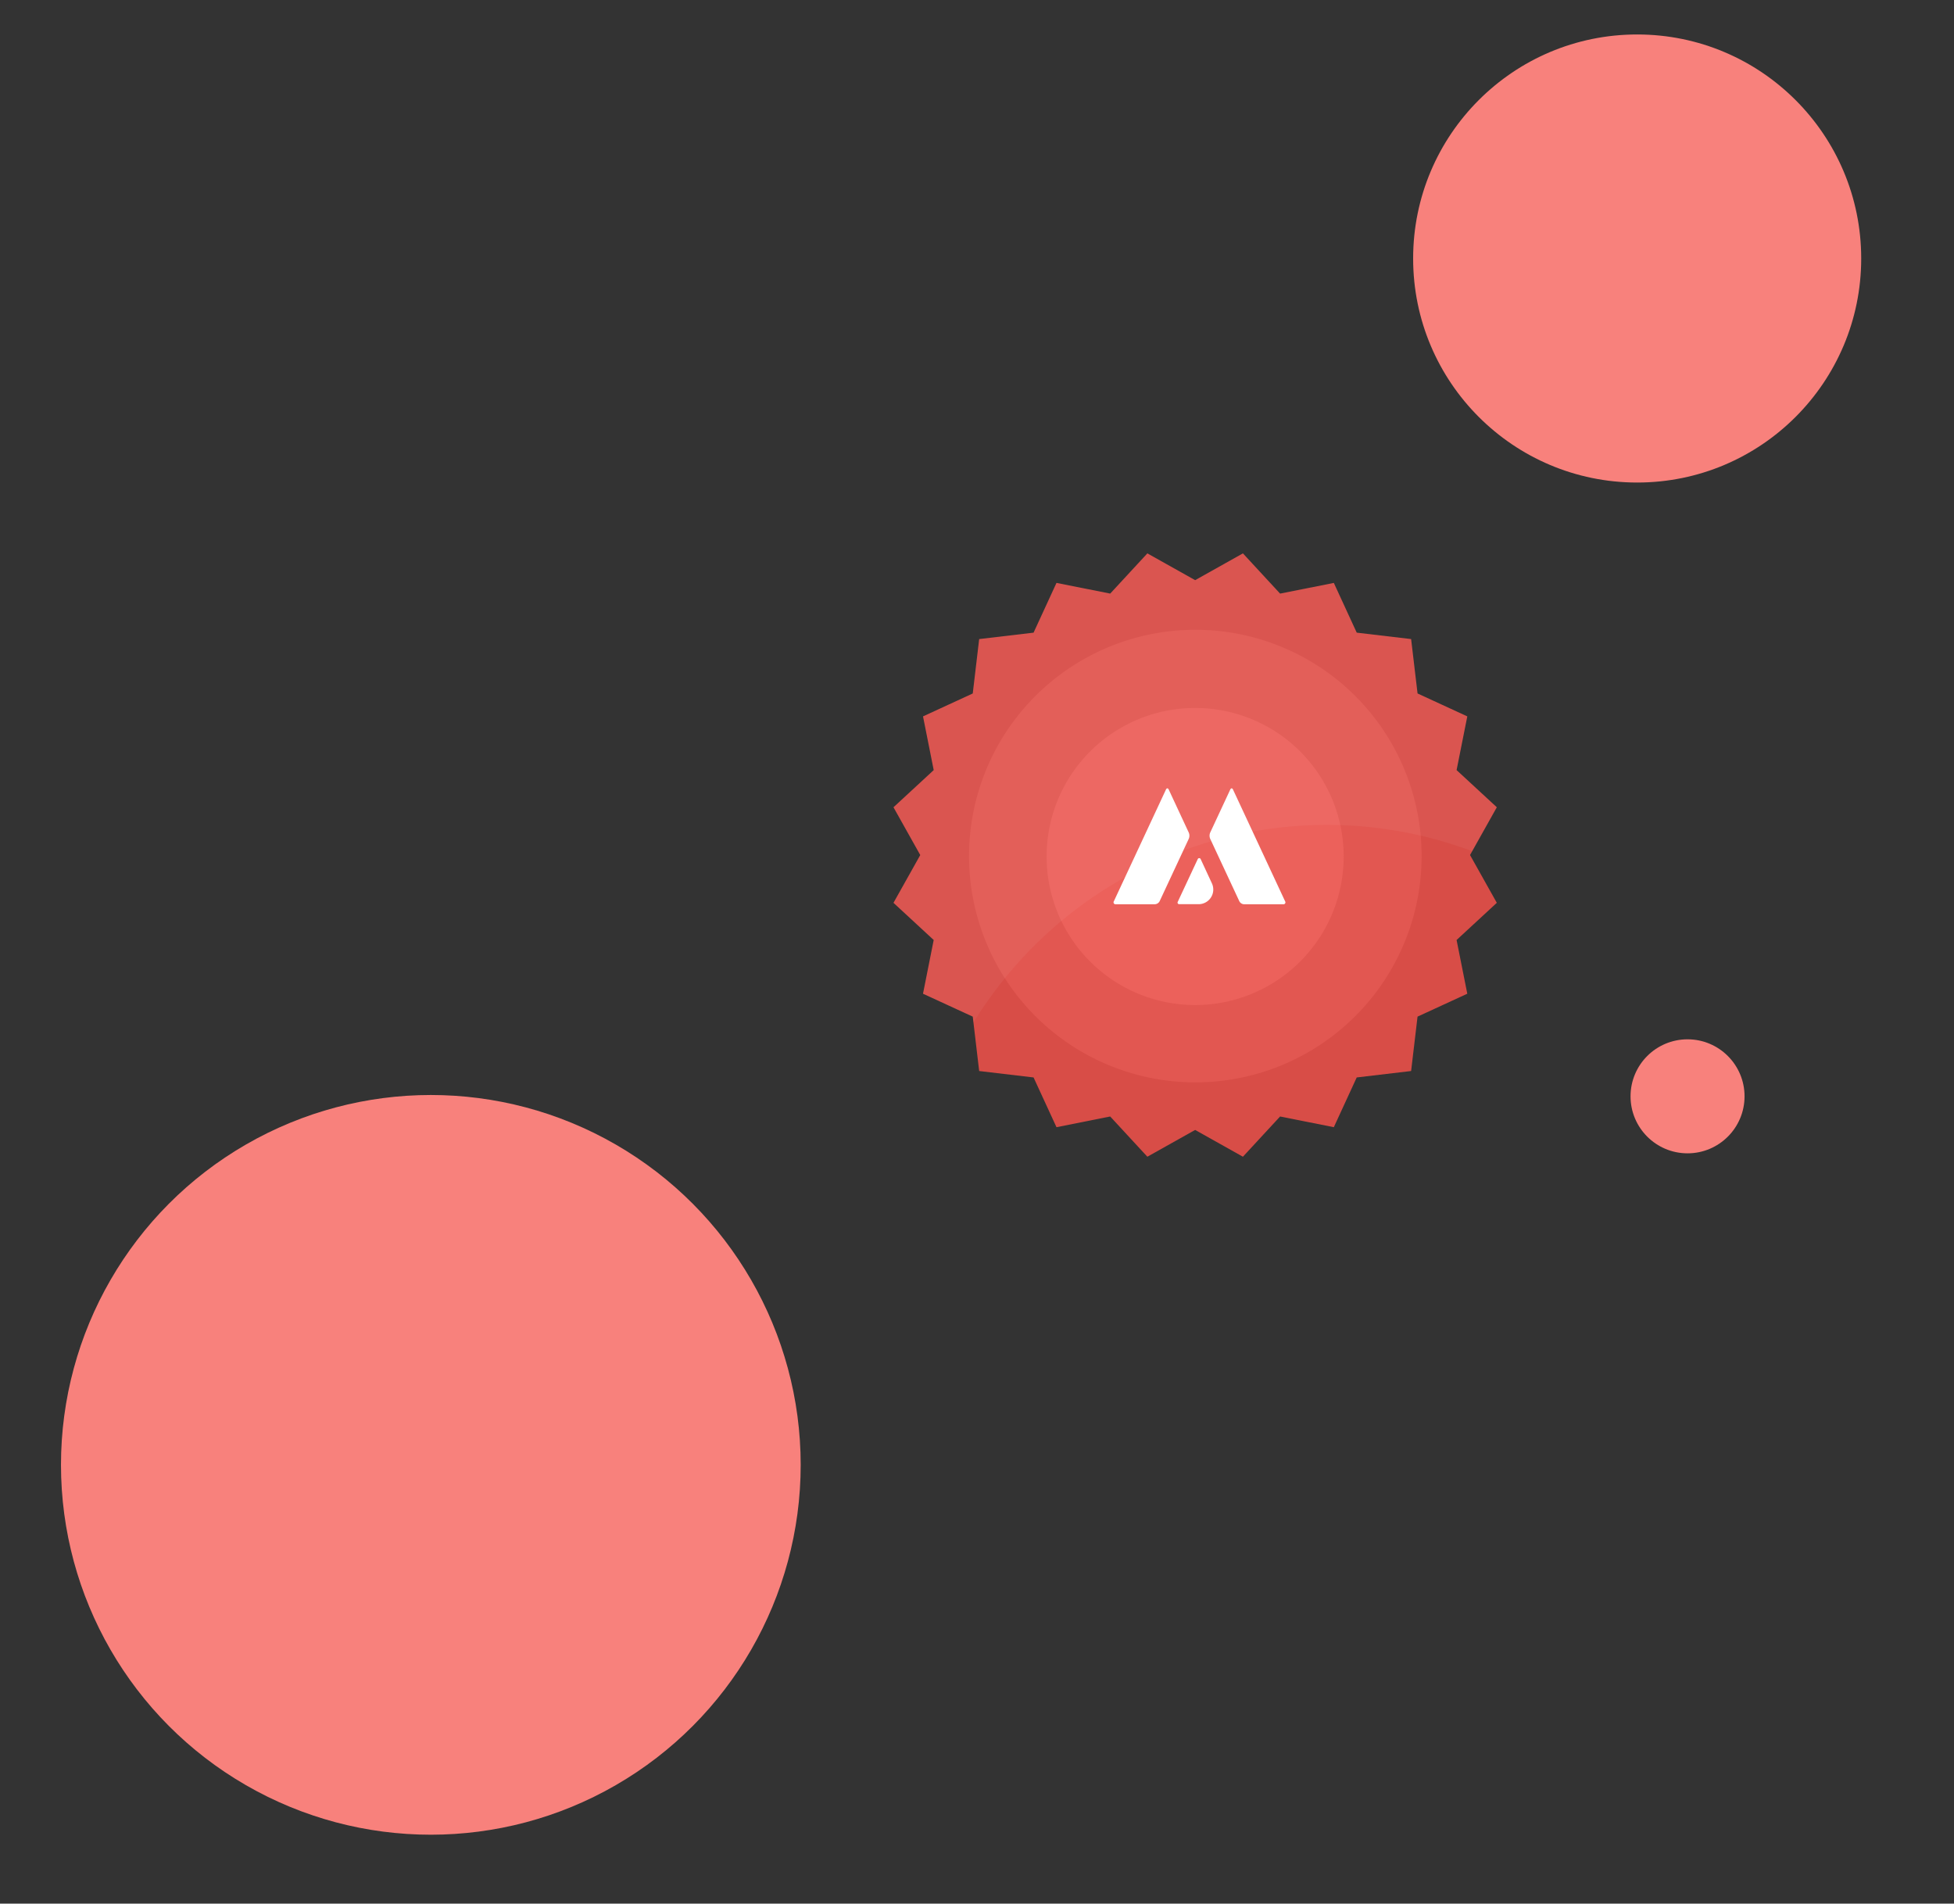 <svg xmlns="http://www.w3.org/2000/svg" xmlns:xlink="http://www.w3.org/1999/xlink" width="737" height="718" viewBox="0 0 737 718"><rect x="0" y="0" width="737" height="718" fill="#333333" stroke="none"/><defs><clipPath id="clip-path"><path id="Rectangle_591" data-name="Rectangle 591" d="M5,0H732a5,5,0,0,1,5,5V618A100,100,0,0,1,637,718H5a5,5,0,0,1-5-5V5A5,5,0,0,1,5,0Z" transform="translate(843 2099)" fill="#ec615b"></path></clipPath></defs><g id="Group_2118" data-name="Group 2118" transform="translate(-843 -2099)"><path id="Path_1394" data-name="Path 1394" d="M547.78,17.1,565.8,7,579.82,22.173l20.263-4.034L608.722,36.9l20.516,2.418,2.424,20.516,18.765,8.645-4.04,20.257,15.173,14.018-10.1,18.022,10.1,18.022L646.387,152.82l4.04,20.263-18.765,8.639-2.424,20.516-20.516,2.424-8.639,18.765-20.263-4.04L565.8,234.561l-18.022-10.1-18.022,10.1-14.018-15.173-20.257,4.04-8.645-18.765-20.516-2.424L463.9,181.722l-18.765-8.639,4.034-20.263L434,138.8l10.1-18.022L434,102.758l15.173-14.018L445.14,68.484,463.9,59.839l2.418-20.516L486.839,36.9l8.645-18.765,20.257,4.034L529.758,7Z" transform="translate(746 2300.72)" fill="#d84d47"></path><path id="Path_1595" data-name="Path 1595" d="M70.766,0A70.766,70.766,0,1,1,0,70.766,70.766,70.766,0,0,1,70.766,0Z" transform="translate(1223.014 2351.282)" fill="#ec615b"></path><path id="Path_1395" data-name="Path 1395" d="M567.449,85.356a56.023,56.023,0,1,1-56.023,56.023,56.021,56.021,0,0,1,56.023-56.023m0-29.486a85.35,85.35,0,1,0,33.3,6.735,84.969,84.969,0,0,0-33.3-6.735Z" transform="translate(726.331 2280.669)" fill="#e25751"></path><path id="SVGID_x5F_00000119101291398716289650000007740605933812105654_x5F_" d="M646.857,154.4A65.459,65.459,0,1,1,581.4,88.94,65.461,65.461,0,0,1,646.857,154.4Z" transform="translate(712.381 2267.101)" fill="none"></path><path id="SVGID_x5F_00000003084006649205238930000015277702169481393801_x5F_" d="M650,147.278a75.779,75.779,0,1,0-75.779,75.838A75.809,75.809,0,0,0,650,147.278Z" transform="translate(719.562 2274.281)" fill="none"></path><circle id="Ellipse_65" data-name="Ellipse 65" cx="21.5" cy="21.5" r="21.5" transform="translate(1458 2491)" fill="#f8817c"></circle><g id="Mask_Group_8" data-name="Mask Group 8" clip-path="url(#clip-path)"><g id="Group_2109" data-name="Group 2109"><circle id="Ellipse_63" data-name="Ellipse 63" cx="139.5" cy="139.5" r="139.5" transform="translate(866 2512)" fill="#f8817c"></circle><circle id="Ellipse_64" data-name="Ellipse 64" cx="84.5" cy="84.5" r="84.5" transform="translate(1376 2112)" fill="#f8817c"></circle></g></g><path id="Path_1597" data-name="Path 1597" d="M449.173,152.82l-4.04,20.263,18.765,8.639.265,2.229a156.41,156.41,0,0,1,188.108-64.627l9.288-16.565L646.387,88.741l4.04-20.263-18.765-8.639-2.418-20.516L608.728,36.9,600.088,18.14l-20.263,4.04L565.8,7,547.78,17.1,529.758,7,515.741,22.173l-20.263-4.04L486.839,36.9l-20.516,2.418L463.9,59.839,445.14,68.478l4.04,20.263L434,102.758l10.1,18.022L434,138.8Z" transform="translate(746 2300.72)" fill="#fff" opacity="0.05"></path><g id="Group_2110" data-name="Group 2110"><path id="Path_45" data-name="Path 45" d="M20.289,0c-.189,0-.38.154-.522.454L.119,42.593a.73.73,0,0,0,.717,1.122H15.611a2.128,2.128,0,0,0,1.763-1.122L28.393,18.974a3.01,3.01,0,0,0,0-2.245L20.813.454C20.669.146,20.48,0,20.289,0" transform="translate(1263 2396.342)" fill="#fff"></path><path id="Path_46" data-name="Path 46" d="M17.846,16.732a3.029,3.029,0,0,0,0,2.245L28.867,42.6a2.124,2.124,0,0,0,1.763,1.122H45.407a.728.728,0,0,0,.828-.614.738.738,0,0,0-.113-.507L26.478.464c-.29-.618-.758-.618-1.048,0Z" transform="translate(1281.588 2396.343)" fill="#fff"></path><path id="Path_55" data-name="Path 55" d="M19.375,13.156,11.809,29.331a.6.6,0,0,0,.54.851H19.7a5.524,5.524,0,0,0,5.011-7.85l-4.252-9.175a.6.6,0,0,0-1.083,0" transform="translate(1275.392 2409.85)" fill="#fff"></path></g></g></svg>
